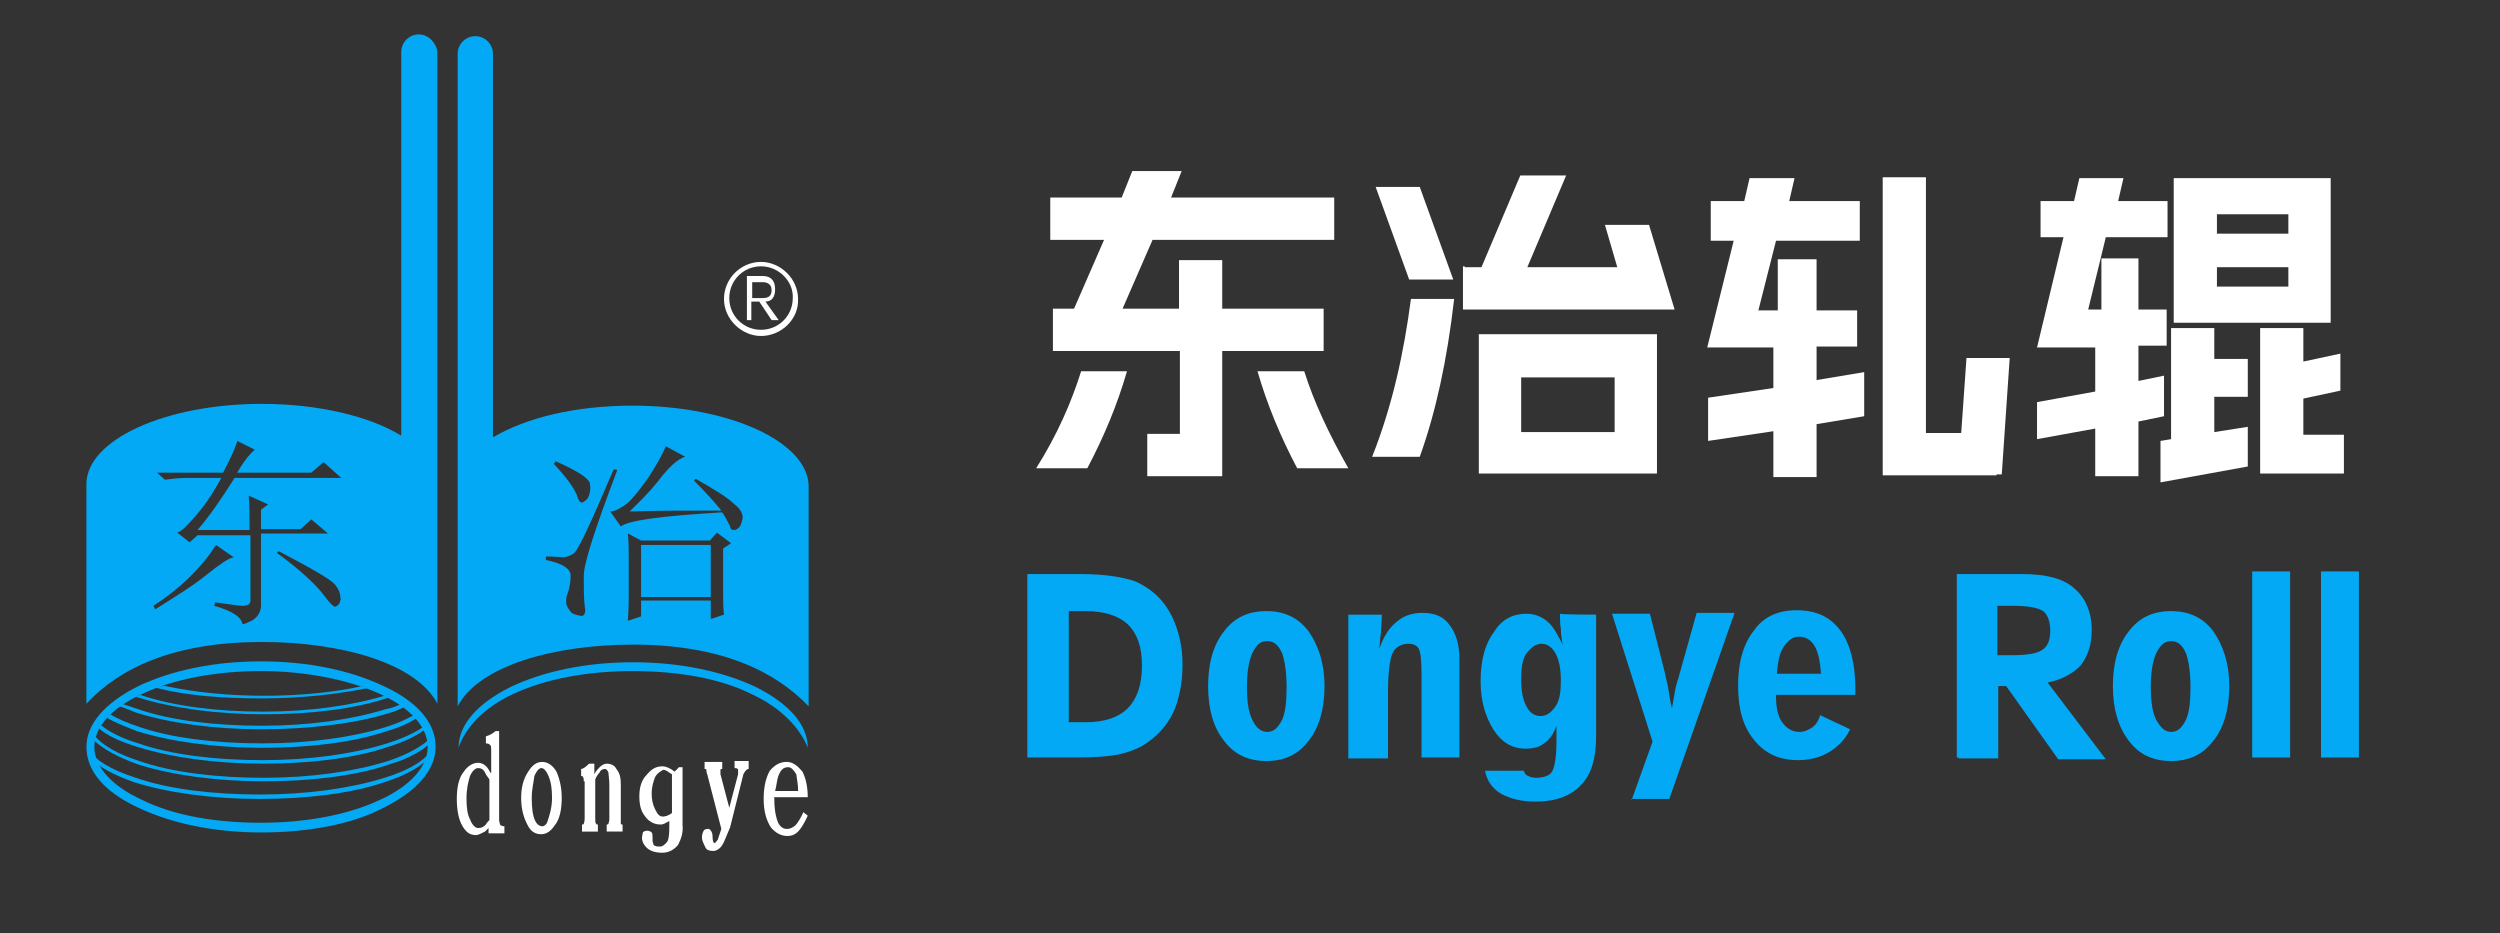 <?xml version="1.0" encoding="utf-8"?>
<!-- Generator: Adobe Illustrator 18.1.1, SVG Export Plug-In . SVG Version: 6.00 Build 0)  -->
<svg version="1.1" id="图层_1" xmlns="http://www.w3.org/2000/svg" xmlns:xlink="http://www.w3.org/1999/xlink" x="0px" y="0px"
	 viewBox="0 0 283.5 105.8" enable-background="new 0 0 283.5 105.8" xml:space="preserve">
<rect x="0" y="0" width="283.5" height="105.8" fill="#333333" stroke="none"/>
<path fill="#03A9F4" d="M29.6,94.4c-5.2,0-10.1-1-13.9-2.8c-3.9-1.8-5.9-4.2-5.9-6.9c0-2.6,2.1-5,5.9-6.9c3.8-1.8,8.6-2.8,13.9-2.8
	s10.1,1,13.9,2.8c3.9,1.8,5.9,4.2,5.9,6.9c0,2.6-2.1,5-5.9,6.9C39.9,93.5,34.9,94.4,29.6,94.4z M29.6,76.1c-5.1,0-9.9,0.9-13.5,2.6
	c-3.5,1.6-5.4,3.8-5.4,6s1.9,4.4,5.4,6c3.6,1.8,8.4,2.6,13.5,2.6s9.9-0.9,13.5-2.6c3.5-1.6,5.4-3.8,5.4-6s-1.9-4.4-5.4-6
	C39.6,77.1,34.7,76.1,29.6,76.1z"/>
<path fill="#03A9F4" d="M91.6,84.8c-0.8-2.1-2.9-4.5-6.4-6.1c-3.6-1.8-8.4-2.6-13.5-2.6c-5.1,0-9.9,0.9-13.5,2.6
	c-3.5,1.6-5.5,4-6.2,6.1l0,0c0-2.6,2.1-5,5.9-6.9c3.8-1.8,8.6-2.8,13.9-2.8c5.2,0,10.1,1,13.9,2.8C89.5,79.8,91.6,82.2,91.6,84.8"/>
<rect x="72.7" y="61.8" fill="#03A9F4" width="7.9" height="5.9"/>
<path fill="#03A9F4" d="M71.7,46c-6.5,0-12.1,1.4-15.8,3.6V6.1c0-1.1-0.9-2-2-2c-1.1,0-2,0.9-2,2v49v4.2v20.8c2.4-4.6,10.9-7,19.9-7
	c9.9,0,16.1,3,19.9,7v-25C91.6,50.1,82.7,46,71.7,46z M63,52.3c2.5,1.1,3.9,2,3.9,2.6c0.1,0.6,0,1.1-0.2,1.5S66,57,66,57
	c-0.2,0-0.4-0.2-0.6-0.9c-0.4-0.9-1.2-2-2.6-3.5L63,52.3z M65.7,69.8c-0.5-0.1-0.9-0.2-1.1-0.6c-0.2-0.2-0.4-0.6-0.4-0.9
	s0-0.5,0.1-0.8c0.2-0.6,0.4-1.2,0.4-2.1c0.1-0.9-0.9-1.5-2.8-1.9v-0.4c1,0,1.8,0.1,2,0.1s0.6-0.1,1.1-0.4c0.5-0.2,2-3.5,4.6-9.6
	l0.4,0.1c-2.5,6.6-3.8,10.6-3.8,12c0,1.4,0,2.5,0.1,3.4C66.5,69.6,66.2,70,65.7,69.8z M82.1,69.7l-1.5,0.5v-2.1h-7.9v1.8l-1.5,0.5
	c0.1-1.4,0.1-2.4,0.1-3v-3.7c0-1.2,0-2.2-0.1-3.2l1.5,0.8h7.8l0.8-0.9l1.6,1.2L82,62.2v5C82,68.2,82,69,82.1,69.7z M84.2,58.8
	c-0.1,0.5-0.2,0.9-0.5,1.1c-0.2,0.2-0.4,0.2-0.5,0.2c-0.2,0-0.4-0.1-0.4-0.4c-0.2-0.4-0.5-1-0.9-1.6c-6.8,0.4-10.6,0.9-11.5,1.6
	L69.2,58c0.6,0,1.2-0.4,1.9-0.9c0.6-0.5,1.4-1.5,2.4-2.9c0.9-1.4,1.6-2.6,2-3.6l2.2,1.2c-0.8,0.2-1.9,1.2-3.1,2.8
	c-1.2,1.5-2.4,2.6-3.2,3.4c3.4-0.1,6.8-0.1,10.4-0.1c-0.8-1-1.8-2.1-3.1-3.4l0.2-0.2c2.1,1.2,3.6,2.1,4.4,2.9
	C84,57.7,84.3,58.4,84.2,58.8z"/>
<path fill="#03A9F4" d="M47.5,3.9c-1.1,0-2,0.9-2,2v43.5c-3.6-2.2-9.4-3.6-15.8-3.6c-11,0-19.9,4.1-19.9,9.1v24.9
	c3.8-4.1,10-7,19.9-7c9,0,17.5,2.4,19.9,7V59.4v-4.2V5.9C49.5,4.9,48.6,3.9,47.5,3.9z M17.6,69.1l-0.2-0.4c3.1-2,5.5-4.4,7.1-6.9
	l2,1.4c-0.6,0.1-1.6,0.8-3.1,2C21.8,66.5,19.8,67.7,17.6,69.1z M27.5,70.8c-0.1-0.8-1.1-1.5-3.2-2.1l0.1-0.4
	c1.5,0.2,2.6,0.4,3.1,0.4c0.6,0,0.9-0.2,0.9-0.6v-7.4h-6l-0.9,0.8l-1.4-1.1c0.6-0.2,1.2-0.9,2-1.8c0.8-0.9,1.8-2.2,3-4.4h-4
	c-0.9,0-1.6,0.1-2.4,0.2l-0.9-0.8h7.5c1-1.9,1.5-3.1,1.6-3.6l2,1c-0.5,0.4-1.2,1.2-2,2.6h8.4l1.4-1.2l2,1.8H26.6
	c-1.5,2.4-2.9,4.4-4.2,5.9h5.9c0-1.8,0-3-0.1-3.9l2.2,1l-0.8,0.6V60h4.5l1.2-1.1l1.9,1.6h-7.6v7.8C29.7,69.6,29,70.4,27.5,70.8z
	 M38.5,68.4c-0.1,0.2-0.4,0.4-0.5,0.4c-0.2,0-0.6-0.4-1.2-1.2c-0.8-1.1-2.5-2.8-5.4-4.9l0.2-0.2c3.8,2,5.9,3.2,6.4,3.8
	c0.4,0.5,0.6,1,0.6,1.5C38.7,67.8,38.6,68.1,38.5,68.4z"/>
<path fill="#03A9F4" d="M49.1,84.8c-0.6,1.2-2.5,2.5-5.5,3.4c-3.8,1.2-8.8,1.9-14.1,1.9s-10.4-0.6-14.1-1.9c-2.8-0.9-4.6-2-5.4-3.2
	c0,0.2,0,0.6,0.1,0.9c1,1,2.8,2,5.1,2.8c3.8,1.2,8.9,1.9,14.2,1.9s10.4-0.6,14.2-1.9c2.5-0.8,4.2-1.8,5.2-2.9
	C49.1,85.5,49.1,85.2,49.1,84.8L49.1,84.8z"/>
<path fill="#03A9F4" d="M49.1,84c0-0.1-0.1-0.4-0.1-0.5c-0.9,1-2.6,2-5,2.8c-3.8,1.2-8.8,1.9-14.1,1.9s-10.4-0.6-14.1-1.9
	c-2.5-0.8-4.2-1.8-5.1-2.9c-0.1,0.1-0.1,0.4-0.1,0.5c1,1,2.8,2,5.1,2.8c3.8,1.2,8.9,1.9,14.2,1.9s10.4-0.6,14.2-1.9
	C46.5,86,48.1,85,49.1,84z"/>
<path fill="#03A9F4" d="M48.3,82.2c-1,0.8-2.5,1.5-4.4,2.1c-3.8,1.2-8.8,1.9-14.1,1.9s-10.4-0.6-14.1-1.9c-2-0.6-3.5-1.4-4.4-2.2
	c-0.1,0.1-0.1,0.2-0.2,0.4c1,0.9,2.5,1.6,4.5,2.2c3.8,1.2,8.9,1.9,14.2,1.9s10.4-0.6,14.2-1.9c2-0.6,3.5-1.4,4.5-2.2
	C48.5,82.6,48.3,82.4,48.3,82.2z"/>
<path fill="#03A9F4" d="M43.9,78.8c-3.8,1.2-8.8,1.9-14,1.9s-10.2-0.6-14-1.9c-0.2,0.1-0.4,0.2-0.6,0.2c0.1,0,0.2,0.1,0.4,0.1
	c3.8,1.2,8.9,1.9,14.2,1.9s10.4-0.6,14.2-1.9c0.1,0,0.2-0.1,0.4-0.1C44.2,79,44,79,43.9,78.8z"/>
<path fill="#03A9F4" d="M45.6,79.8c-0.5,0.2-1.1,0.5-1.8,0.6c-3.8,1.2-8.8,1.9-14.1,1.9s-10.4-0.6-14.1-1.9
	c-0.6-0.2-1.2-0.4-1.8-0.6c-0.1,0.1-0.2,0.2-0.5,0.2c0.6,0.2,1.4,0.5,2.1,0.8c3.8,1.2,8.9,1.9,14.2,1.9s10.5-0.6,14.4-1.8
	c0.8-0.2,1.4-0.5,2-0.8C46,80.1,45.9,80,45.6,79.8z"/>
<path fill="#03A9F4" d="M17.7,78c3.5,0.9,7.6,1.2,12.1,1.2c4.4,0,8.6-0.5,12.1-1.2c-0.2-0.1-0.5-0.2-0.8-0.2
	C38,78.5,34,78.9,30,78.9c-4.1,0-8-0.4-11.2-1.1C18.2,77.8,18,77.8,17.7,78z"/>
<path fill="#03A9F4" d="M47.1,81c-0.9,0.5-1.9,1-3.2,1.4c-3.8,1.2-8.8,1.9-14.1,1.9s-10.4-0.6-14.1-1.9c-1.2-0.4-2.4-0.9-3.2-1.4
	c-0.1,0.1-0.2,0.2-0.4,0.4c0.9,0.5,2.1,1,3.4,1.5c3.8,1.2,8.9,1.9,14.2,1.9s10.4-0.6,14.2-1.9c1.4-0.4,2.5-0.9,3.4-1.5
	C47.3,81.2,47.2,81.1,47.1,81z"/>
<g>
	<g>
		<path fill="#FFFFFF" d="M56.7,93.5c0.1,0.1,0.2,0.2,0.5,0.2v0.8h-1.8v-0.6c-0.1,0.1-0.2,0.2-0.4,0.4c-0.4,0.2-0.8,0.4-1,0.4
			c-0.8,0-1.2-0.4-1.6-1.1s-0.6-1.8-0.6-3c0-1.2,0.2-2.4,0.8-3.1c0.4-0.6,1-1,1.6-1c0.4,0,0.8,0.2,1.1,0.6c0.1,0.1,0.2,0.4,0.4,0.6
			v-2.6c0-0.2,0-0.5-0.1-0.6c-0.1-0.1-0.2-0.2-0.5-0.2v-0.8c0.4-0.1,0.9-0.4,1.1-0.6h0.4v10.2C56.6,93.1,56.7,93.4,56.7,93.5z
			 M55.5,93v-4.6c-0.1-0.2-0.4-0.5-0.5-0.8c-0.2-0.4-0.5-0.5-0.8-0.5c-0.2,0-0.6,0.2-0.9,0.9c-0.2,0.6-0.4,1.5-0.4,2.5
			c0,1,0.1,1.9,0.4,2.4c0.2,0.6,0.6,1,0.9,1c0.4,0,0.6-0.1,0.9-0.4C55.2,93.3,55.3,93.2,55.5,93L55.5,93L55.5,93z"/>
		<path fill="#FFFFFF" d="M59.9,87.5c0.5-0.8,1-1.1,1.6-1.1s1.2,0.4,1.6,1.1c0.4,0.9,0.6,1.9,0.6,3c0,1.2-0.2,2.4-0.8,3.1
			c-0.4,0.6-0.9,1-1.5,1s-1.1-0.2-1.5-0.9c-0.5-0.9-0.8-1.9-0.8-3.2C59.1,89.4,59.3,88.4,59.9,87.5z M60.3,90.5c0,1.1,0.1,2,0.4,2.6
			c0.2,0.4,0.5,0.6,0.8,0.6c0.2,0,0.5-0.2,0.6-0.6c0.2-0.6,0.5-1.5,0.5-2.6c0-1-0.1-1.8-0.4-2.5c-0.2-0.5-0.5-0.9-0.8-0.9
			c-0.2,0-0.5,0.2-0.8,0.9C60.5,88.8,60.3,89.5,60.3,90.5z"/>
		<path fill="#FFFFFF" d="M66.2,88.6c0-0.2,0-0.4-0.1-0.5c0-0.1-0.1-0.1-0.2-0.1v-0.8c0.2,0,0.5-0.2,0.9-0.6h0.6v1.2
			c0.2-0.4,0.4-0.6,0.6-0.8c0.2-0.2,0.5-0.4,0.8-0.4c0.5,0,0.9,0.2,1.1,0.6c0.4,0.5,0.5,1,0.5,1.8v3.9c0,0.2,0,0.5,0,0.5
			c0,0.1,0.1,0.1,0.2,0.1v0.8h-1.8v-0.8c0.1,0,0.2,0,0.2-0.1c0-0.1,0.1-0.2,0.1-0.5V89c0-0.6-0.1-1.1-0.1-1.4
			c-0.1-0.2-0.2-0.4-0.4-0.4c-0.2,0-0.5,0.1-0.6,0.4c-0.2,0.2-0.4,0.5-0.5,0.8v4.4c0,0.4,0,0.5,0.1,0.6c0,0.1,0.1,0.1,0.2,0.1v0.8
			h-1.8v-0.8c0.1,0,0.2,0,0.2-0.1c0,0,0.1-0.2,0.1-0.6v-4.2L66.2,88.6L66.2,88.6z"/>
		<path fill="#FFFFFF" d="M76.9,95.8c-0.4,0.5-1,0.9-1.8,0.9c-0.8,0-1.4-0.2-1.8-0.6c-0.2-0.2-0.5-0.6-0.5-1.1
			c0-0.2,0.1-0.5,0.1-0.6c0.1-0.1,0.2-0.2,0.5-0.2c0.2,0,0.4,0.1,0.5,0.2c0.1,0.1,0.1,0.4,0.1,0.6c0,0.1,0,0.1,0,0.2s0,0.1,0,0.2
			c0,0.1,0.1,0.2,0.1,0.4c0.2,0.2,0.5,0.2,0.8,0.2c0.2,0,0.5-0.2,0.8-0.6c0.2-0.5,0.2-1.1,0.2-1.9v-0.4c-0.4,0.2-0.6,0.4-1,0.4
			c-0.8,0-1.4-0.4-1.8-1c-0.4-0.5-0.6-1.2-0.6-2.2c0-0.9,0.2-1.8,0.8-2.4c0.5-0.6,1-1,1.8-1c0.4,0,0.9,0.2,1.4,0.6l0.5-0.5h0.4v6.5
			C77.5,94.5,77.2,95.2,76.9,95.8z M74.3,88.1c-0.2,0.5-0.4,1.1-0.4,1.9c0,0.6,0.1,1.2,0.4,1.8s0.5,0.8,0.9,0.8c0.2,0,0.6-0.1,1-0.4
			v-4.4c-0.4-0.2-0.6-0.5-1-0.5C74.9,87.5,74.6,87.6,74.3,88.1z"/>
		<path fill="#FFFFFF" d="M80.2,87.8c-0.1-0.2-0.1-0.5-0.1-0.5c0-0.1-0.1-0.1-0.2-0.1v-0.8h2v0.8c-0.1,0-0.2,0-0.2,0.1s0,0.2,0,0.5
			l1,3.8l1-3.8c0-0.1,0-0.4,0-0.5s-0.1-0.2-0.4-0.2v-0.8h1.6v0.9c-0.2,0-0.4,0.2-0.6,0.6l-1.5,6L82.3,95c-0.2,0.5-0.4,0.9-0.6,1.1
			c-0.2,0.2-0.5,0.4-0.8,0.4c-0.4,0-0.8-0.1-0.9-0.4c-0.2-0.4-0.4-0.8-0.4-1.1c0-0.4,0.1-0.6,0.2-0.8c0.1-0.2,0.4-0.2,0.6-0.2
			c0.2,0.1,0.4,0.4,0.4,0.8c0,0.5,0.1,0.8,0.2,0.8c0.1,0,0.2-0.1,0.4-0.4l0.4-1.2L80.2,87.8z"/>
		<path fill="#FFFFFF" d="M87.3,87.4c0.5-0.6,1.1-1,1.9-1c0.7,0,1.2,0.4,1.8,1.1c0.4,0.8,0.6,1.8,0.6,2.9h-3.8c0,1.1,0.1,2,0.4,2.8
			c0.2,0.5,0.6,0.8,1,0.8c0.4,0,0.6-0.1,1-0.4c0.2-0.2,0.6-0.8,0.9-1.5l0.5,0.4c-0.4,0.9-0.8,1.5-1.1,1.8c-0.4,0.4-0.8,0.5-1.2,0.5
			c-0.8,0-1.4-0.4-1.9-1c-0.5-0.8-0.8-1.8-0.8-3.2C86.6,89.1,86.9,88.1,87.3,87.4z M90.5,89.6c0-0.6-0.1-1.1-0.2-1.8
			C90,87.3,89.7,87,89.4,87c-0.5,0-0.8,0.2-1.1,0.9c-0.2,0.5-0.2,1-0.4,1.8H90.5z"/>
	</g>
</g>
<path fill="#FFFFFF" d="M86.3,38.1c-2.2,0-4.2-1.9-4.2-4.2s1.9-4.2,4.2-4.2c2.2,0,4.2,1.9,4.2,4.2C90.6,36.2,88.6,38.1,86.3,38.1z
	 M86.3,30.2c-2,0-3.6,1.6-3.6,3.6s1.6,3.6,3.6,3.6s3.6-1.6,3.6-3.6C90,31.9,88.3,30.2,86.3,30.2z"/>
<g>
	<path fill="#FFFFFF" d="M88.3,36.3h-0.8l-1.4-2.1h-0.9v2.1h-0.5v-5h1.8c0.9,0,1.4,0.5,1.4,1.5c0,0.9-0.4,1.4-1.1,1.4L88.3,36.3z
		 M85.3,31.9v1.9h1.2c0.6,0,1-0.2,1-0.9c0-0.6-0.4-0.9-1-0.9h-1.2V31.9z"/>
</g>
<g>
	<path fill="#FFFFFF" d="M122.6,42.1h5.2c-1.1,3.8-2.6,7.4-4.5,11h-5.8C119.9,49.3,121.5,45.6,122.6,42.1z M130.2,49.2h3.6v-9.4
		h-14.4v-4.8h2.4l3.4-7.8h-6.1v-4.8h8.1l1.2-3h5.6l-1.2,3h18.5v4.8h-20.6l-3.4,7.8h6.4v-5.5h4.9v5.5h11.5v4.8h-11.5V54h-8.5v-4.8
		H130.2z M147.9,42.1c1.1,3.5,2.8,7.1,5,11h-5.8c-1.9-3.6-3.4-7.2-4.5-11H147.9z"/>
	<path fill="#FFFFFF" d="M160,33.9h4.9c-0.8,7-2.1,12.9-3.9,17.9h-5.4C157.9,46,159.2,40,160,33.9z M161,21.2l3.8,10.5h-5L156,21.2
		H161z M166.1,30.3h1.9l4.4-10.4h5.2l-4.4,10.4h10.2l-1.4-4.8h5l2.9,9.6h-24v-4.9H166.1z M187.9,37.9v15.8h-20.2V37.9H187.9z
		 M183.1,49v-6.2h-10.6V49H183.1z"/>
	<path fill="#FFFFFF" d="M196.6,27.3H194v-4.5h3.8l0.6-2.6h5.1l-0.6,2.6h8v4.5h-9.5l-2,7.9h2.2v-5.8h4.4v5.8h4.6v4.1H206v3.8
		l5.4-0.9v5l-5.4,0.9v6h-4.9v-5.2l-7.4,1.1v-4.9l7.4-1.1v-4.6h-7.5L196.6,27.3z M213.5,20.1h4.9v29h4l0.6-8.5h4.9L227,53.8h-0.6v0.1
		h-12.9L213.5,20.1L213.5,20.1z"/>
	<path fill="#FFFFFF" d="M231,45.6l6.6-1.2v-5H231l3-12.5h-2.6v-4.1h3.8l0.6-2.6h5l-0.6,2.6h5.6v4.1h-7l-2,8.2h1.5v-5.8h4.2v5.8h3.2
		v4.1h-3.2v4l2.9-0.6v4.6l-2.9,0.6v6.2h-4.9v-5.4l-6.6,1.2L231,45.6L231,45.6z M245,50l1.2-0.2V37.2h4.9v3.5h3.8V45h-3.8v4l3.8-0.6
		v4.5l-9.9,1.8V50z M246.5,20.2h17.8v16.4h-17.8V20.2z M259.5,26.5v-2.2h-8.1v2.2H259.5z M259.5,32.5v-2.2h-8.1v2.2H259.5z
		 M256.3,37.2h4.9V41l4.2-0.9v4.2l-4.2,0.9v4.1h4.6v4.4h-9.5L256.3,37.2L256.3,37.2z"/>
</g>
<g>
	<path fill="#03A9F4" d="M116.5,85.9V65.1h6c1.6,0,2.9,0.1,4.1,0.3c1.1,0.2,2,0.4,2.7,0.8c1.7,0.9,2.8,2.1,3.6,3.7
		c0.8,1.7,1.2,3.4,1.2,5.5s-0.4,4-1.1,5.5c-0.8,1.6-2,2.8-3.5,3.7c-0.7,0.4-1.8,0.8-2.9,1c-1.1,0.2-2.7,0.3-4.7,0.3h-5.4V85.9z
		 M123.1,69.3h-1.9v12.6h1.9c2.1,0,3.7-0.5,4.8-1.6c1-1,1.6-2.6,1.6-4.8c0-2.1-0.5-3.6-1.6-4.7C126.8,69.8,125.2,69.3,123.1,69.3z"
		/>
	<path fill="#03A9F4" d="M137,77.8c0-2.6,0.6-4.7,1.8-6.2c1.2-1.6,2.8-2.3,4.8-2.3c2,0,3.6,0.7,4.8,2.3c1.1,1.6,1.8,3.6,1.8,6.2
		s-0.6,4.7-1.8,6.2c-1.2,1.6-2.8,2.3-4.8,2.3s-3.6-0.7-4.8-2.3C137.6,82.5,137,80.4,137,77.8z M143.7,83c0.7,0,1.2-0.4,1.7-1.4
		c0.4-0.9,0.5-2.2,0.5-3.7c0-1.7-0.2-2.9-0.5-3.8c-0.4-0.9-0.9-1.4-1.7-1.4s-1.2,0.4-1.7,1.4c-0.4,0.9-0.6,2.2-0.6,3.8
		c0,1.7,0.2,2.9,0.6,3.7C142.4,82.5,143,83,143.7,83z"/>
	<path fill="#03A9F4" d="M161.2,85.9v-9.5c0-1.5-0.1-2.4-0.3-2.8c-0.2-0.4-0.6-0.6-1.2-0.6c-0.8,0-1.5,0.4-1.8,1.1s-0.5,2.2-0.5,4.4
		V86h-4.5V69.7h3.8c0,0.7-0.1,1.4-0.1,2c-0.1,0.6-0.1,1.2-0.2,1.9c0.5-1.4,1.1-2.4,2-3.1c0.8-0.7,1.8-1,2.9-1c1.4,0,2.4,0.4,3.1,1.4
		c0.7,0.9,1.1,2.2,1.1,3.8v11.2h-4.4V85.9z"/>
	<path fill="#03A9F4" d="M181,69.7v13.8c0,2.4-0.5,4.3-1.7,5.5c-1.1,1.2-2.8,1.9-5.1,1.9c-1.7,0-2.9-0.3-4-0.9
		c-1-0.6-1.6-1.5-1.8-2.6h4.4c0.1,0.3,0.2,0.5,0.5,0.6c0.2,0.1,0.5,0.2,0.9,0.2c0.8,0,1.5-0.2,1.8-0.7c0.3-0.5,0.5-1.7,0.5-3.3v-1.9
		c-0.3,0.9-0.8,1.6-1.4,2c-0.5,0.4-1.2,0.6-2.1,0.6c-1.5,0-2.7-0.7-3.6-2.1c-0.9-1.4-1.5-3.2-1.5-5.5c0-2.4,0.5-4.3,1.5-5.6
		c0.9-1.5,2.2-2.1,3.7-2.1c0.9,0,1.7,0.3,2.4,0.9c0.7,0.6,1.2,1.6,1.7,2.6c-0.1-0.6-0.2-1.1-0.2-1.8c-0.1-0.5-0.1-1.1-0.1-1.7
		C177.1,69.7,181,69.7,181,69.7z M174.7,81.2c0.7,0,1.2-0.4,1.7-1.1s0.6-1.8,0.6-3c0-1.2-0.2-2.3-0.6-3c-0.4-0.7-0.9-1.1-1.6-1.1
		c-0.6,0-1.2,0.4-1.7,1.1s-0.6,1.8-0.6,3c0,1.2,0.2,2.3,0.6,3C173.5,80.9,174.1,81.2,174.7,81.2z"/>
	<path fill="#03A9F4" d="M185,90.8l2.4-6.7l-4.6-14.5h4.3l1.7,6.7c0.1,0.6,0.3,1.2,0.4,1.9c0.1,0.6,0.2,1.4,0.4,2.1
		c0.1-0.5,0.2-1.1,0.3-1.7s0.2-1,0.4-1.6l2.1-7.5h4.3l-7.4,21.1H185V90.8z"/>
	<path fill="#03A9F4" d="M201.4,78.8V79c0,1.2,0.2,2.2,0.7,2.9c0.5,0.7,1.1,1.1,2,1.1c0.5,0,0.9-0.2,1.4-0.5
		c0.4-0.3,0.7-0.7,0.9-1.4l3.4,1.6c-0.5,1.1-1.4,2-2.4,2.6s-2.2,0.9-3.5,0.9c-2.1,0-3.7-0.7-5-2.3s-1.8-3.6-1.8-6.2s0.6-4.7,1.8-6.2
		c1.1-1.6,2.8-2.3,4.8-2.3c2.2,0,3.8,0.7,5,2.3c1.1,1.5,1.7,3.7,1.7,6.7v0.6H201.4z M201.5,76.4h5c-0.1-1.4-0.3-2.4-0.7-3.1
		c-0.4-0.7-1-1.1-1.8-1.1c-0.7,0-1.2,0.4-1.7,1.1S201.6,75.1,201.5,76.4z"/>
	<path fill="#03A9F4" d="M221.9,85.9V65.1h7.4c2.7,0,4.7,0.5,5.9,1.6c1.2,1,2,2.6,2,4.7c0,1.7-0.4,2.9-1.2,4c-0.8,0.9-2.2,1.7-3.8,2
		l6.6,8.7h-5.4l-5.9-8.3h-0.9V86h-4.5V85.9z M226.4,74.3h1.8c1.7,0,2.8-0.2,3.4-0.6c0.6-0.4,0.9-1.1,0.9-2.2c0-1-0.3-1.8-0.8-2.2
		c-0.6-0.4-1.8-0.6-3.4-0.6h-1.8v5.6H226.4z"/>
	<path fill="#03A9F4" d="M239.6,77.8c0-2.6,0.6-4.7,1.8-6.2c1.2-1.6,2.8-2.3,4.8-2.3s3.6,0.7,4.8,2.3c1.1,1.6,1.8,3.6,1.8,6.2
		s-0.6,4.7-1.8,6.2c-1.2,1.6-2.8,2.3-4.8,2.3c-2,0-3.6-0.7-4.8-2.3S239.6,80.4,239.6,77.8z M246.2,83c0.7,0,1.2-0.4,1.7-1.4
		c0.4-0.9,0.5-2.2,0.5-3.7c0-1.7-0.2-2.9-0.5-3.8c-0.4-0.9-0.9-1.4-1.7-1.4c-0.7,0-1.2,0.4-1.7,1.4c-0.4,0.9-0.6,2.2-0.6,3.8
		c0,1.7,0.2,2.9,0.6,3.7C245,82.5,245.5,83,246.2,83z"/>
	<path fill="#03A9F4" d="M255.4,85.9V64.8h4.3v21.1H255.4z"/>
	<path fill="#03A9F4" d="M263.2,85.9V64.8h4.3v21.1H263.2z"/>
</g>
</svg>

